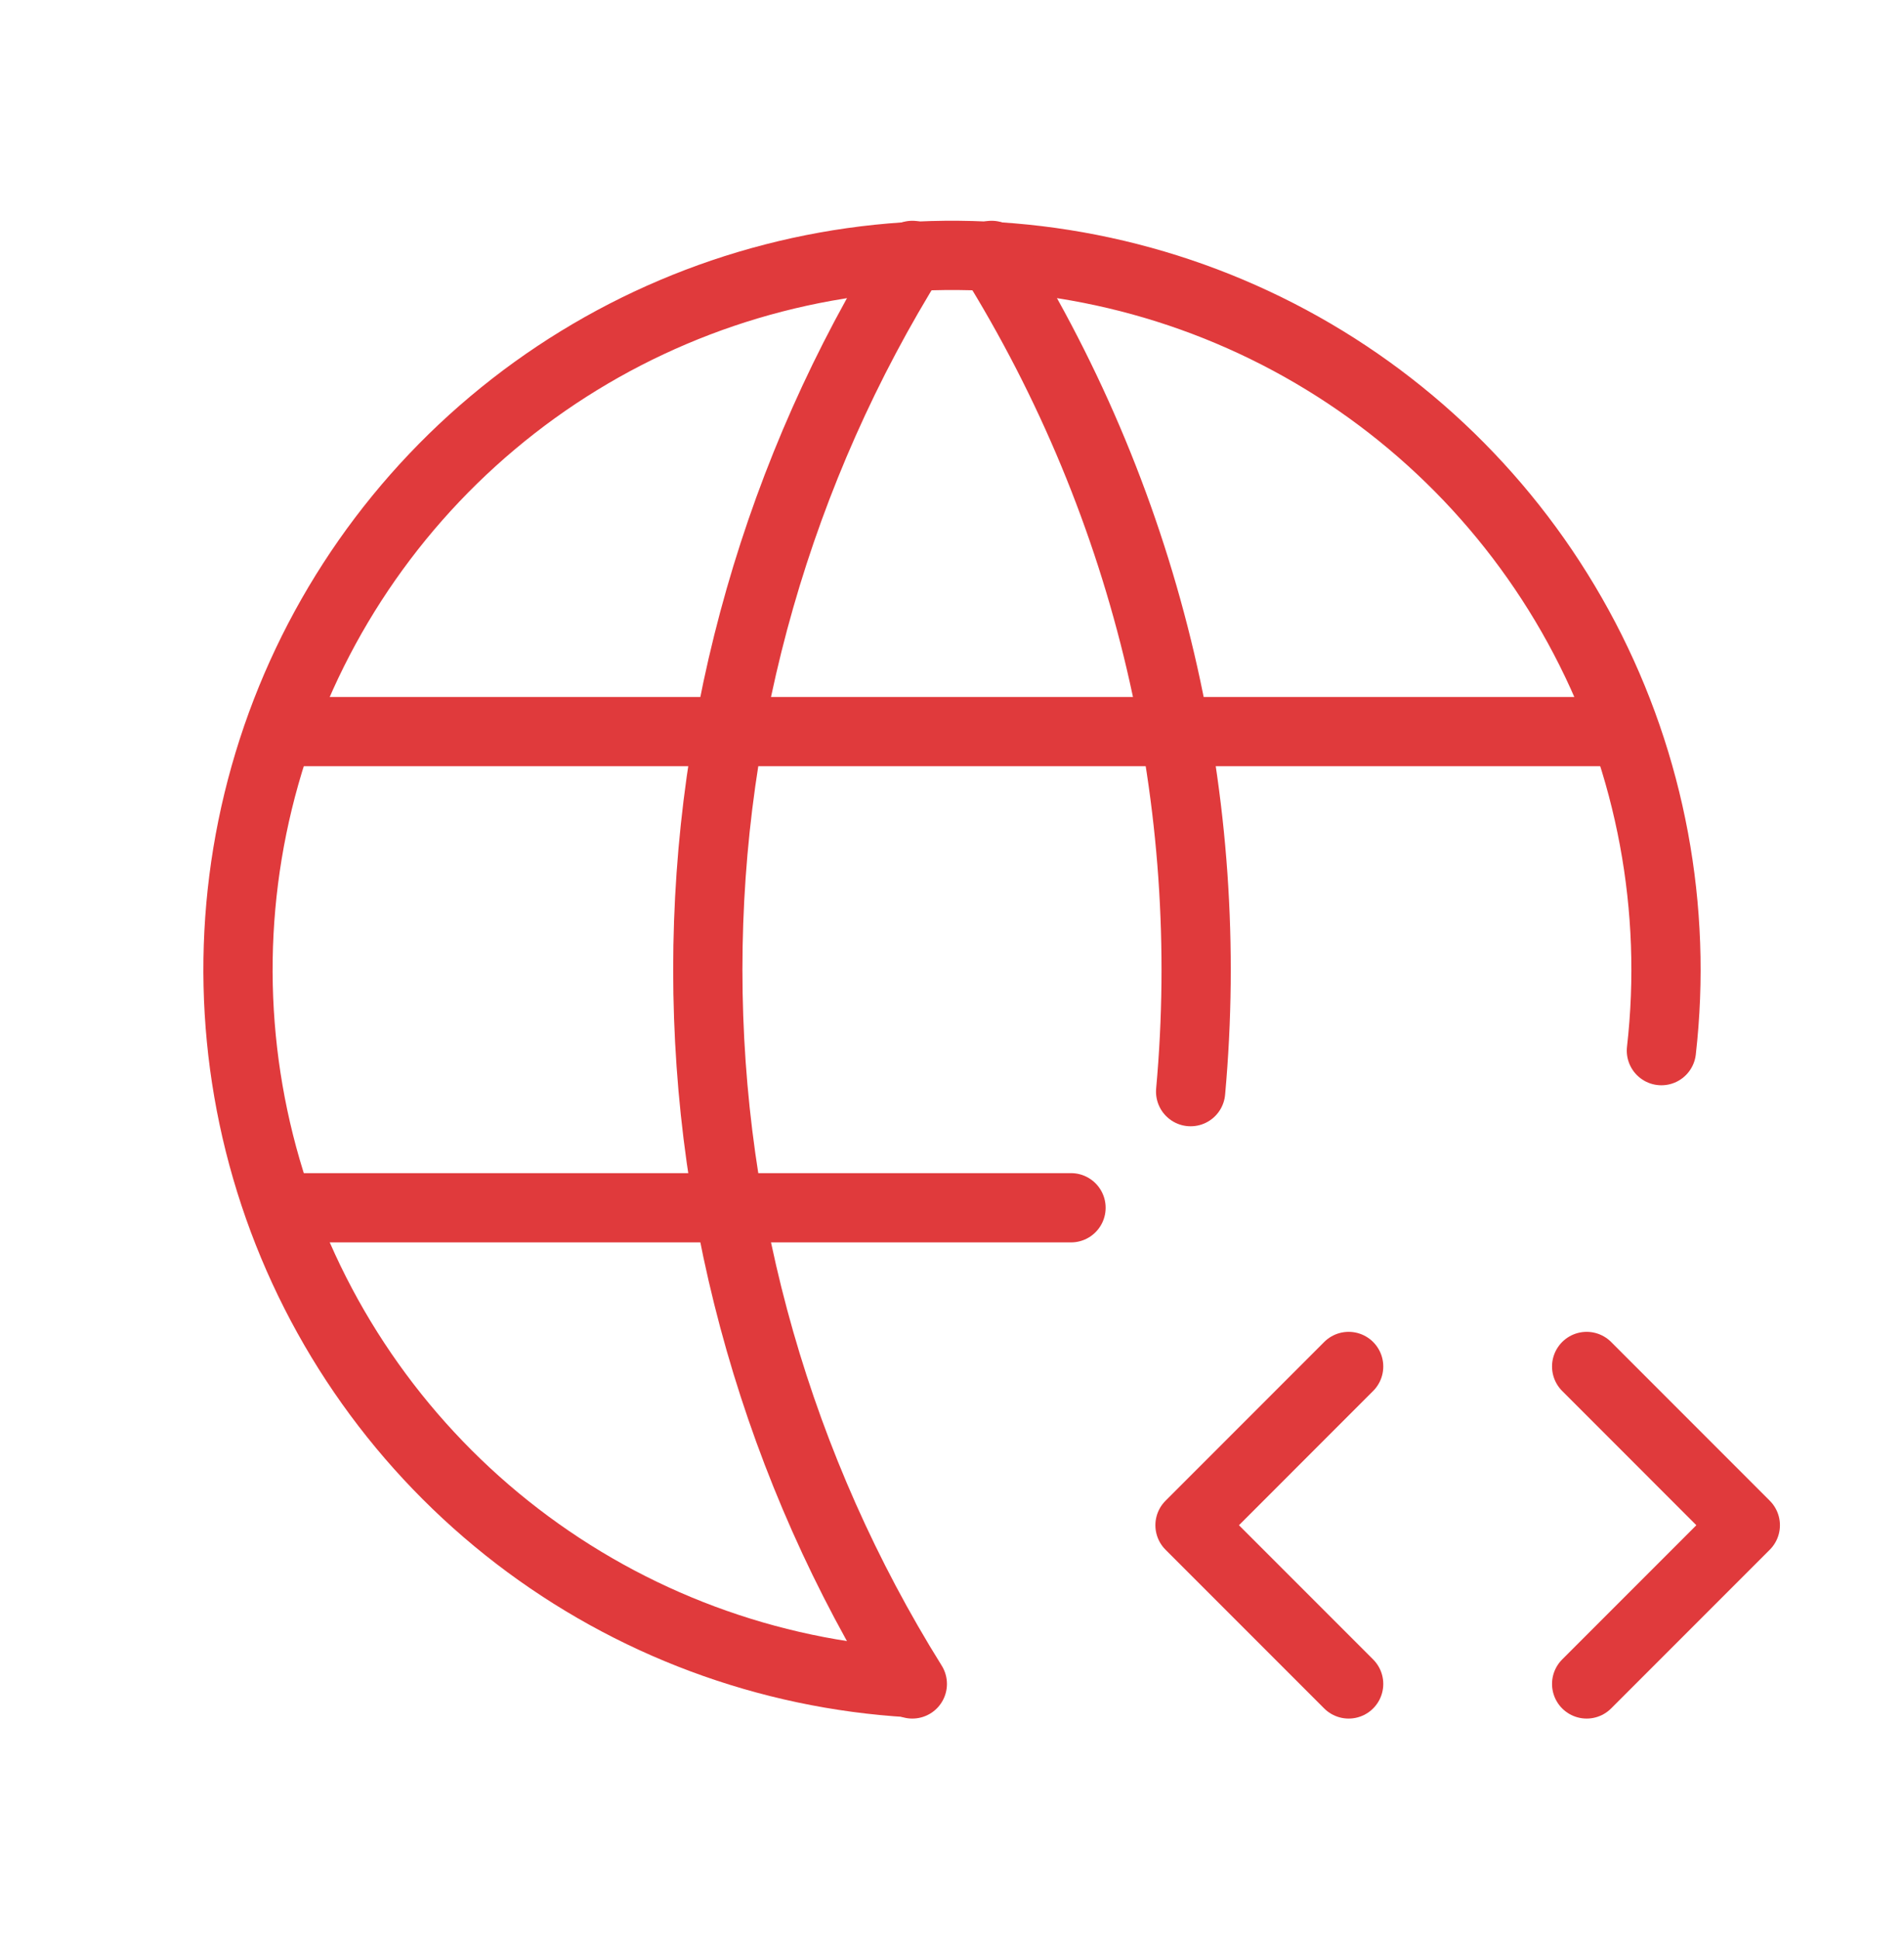 <svg width="55" height="56" viewBox="0 0 55 56" fill="none" xmlns="http://www.w3.org/2000/svg">
<g clip-path="url(#clip0_738_7777)">
<path d="M47.992 30.338C48.46 26.237 47.687 22.09 45.773 18.433C43.858 14.776 40.891 11.778 37.254 9.826C33.617 7.874 29.478 7.058 25.373 7.484C21.267 7.91 17.384 9.557 14.225 12.214C11.066 14.87 8.777 18.414 7.654 22.385C6.53 26.357 6.624 30.574 7.924 34.492C9.223 38.41 11.668 41.847 14.942 44.36C18.217 46.873 22.169 48.346 26.29 48.588" stroke="#E03A3C" stroke-width="2" stroke-linecap="round" stroke-linejoin="round"/>
<path d="M8.25 21.125H46.75" stroke="#E03A3C" stroke-width="2" stroke-linecap="round" stroke-linejoin="round"/>
<path d="M8.25 34.875H30.938" stroke="#E03A3C" stroke-width="2" stroke-linecap="round" stroke-linejoin="round"/>
<path d="M26.354 7.375C22.493 13.562 20.446 20.708 20.446 28C20.446 35.292 22.493 42.438 26.354 48.625" stroke="#E03A3C" stroke-width="2" stroke-linecap="round" stroke-linejoin="round"/>
<path d="M28.645 7.375C33.229 14.722 35.147 23.217 34.393 31.522" stroke="#E03A3C" stroke-width="2" stroke-linecap="round" stroke-linejoin="round"/>
<path d="M45.833 48.625L50.416 44.042L45.833 39.458" stroke="#E03A3C" stroke-width="2" stroke-linecap="round" stroke-linejoin="round"/>
<path d="M38.958 39.458L34.375 44.042L38.958 48.625" stroke="#E03A3C" stroke-width="2" stroke-linecap="round" stroke-linejoin="round"/>
</g>
<defs>
<clipPath id="clip0_738_7777">
<rect width="55" height="55" fill="white" transform="translate(0 0.5)"/>
</clipPath>
</defs>
</svg>
